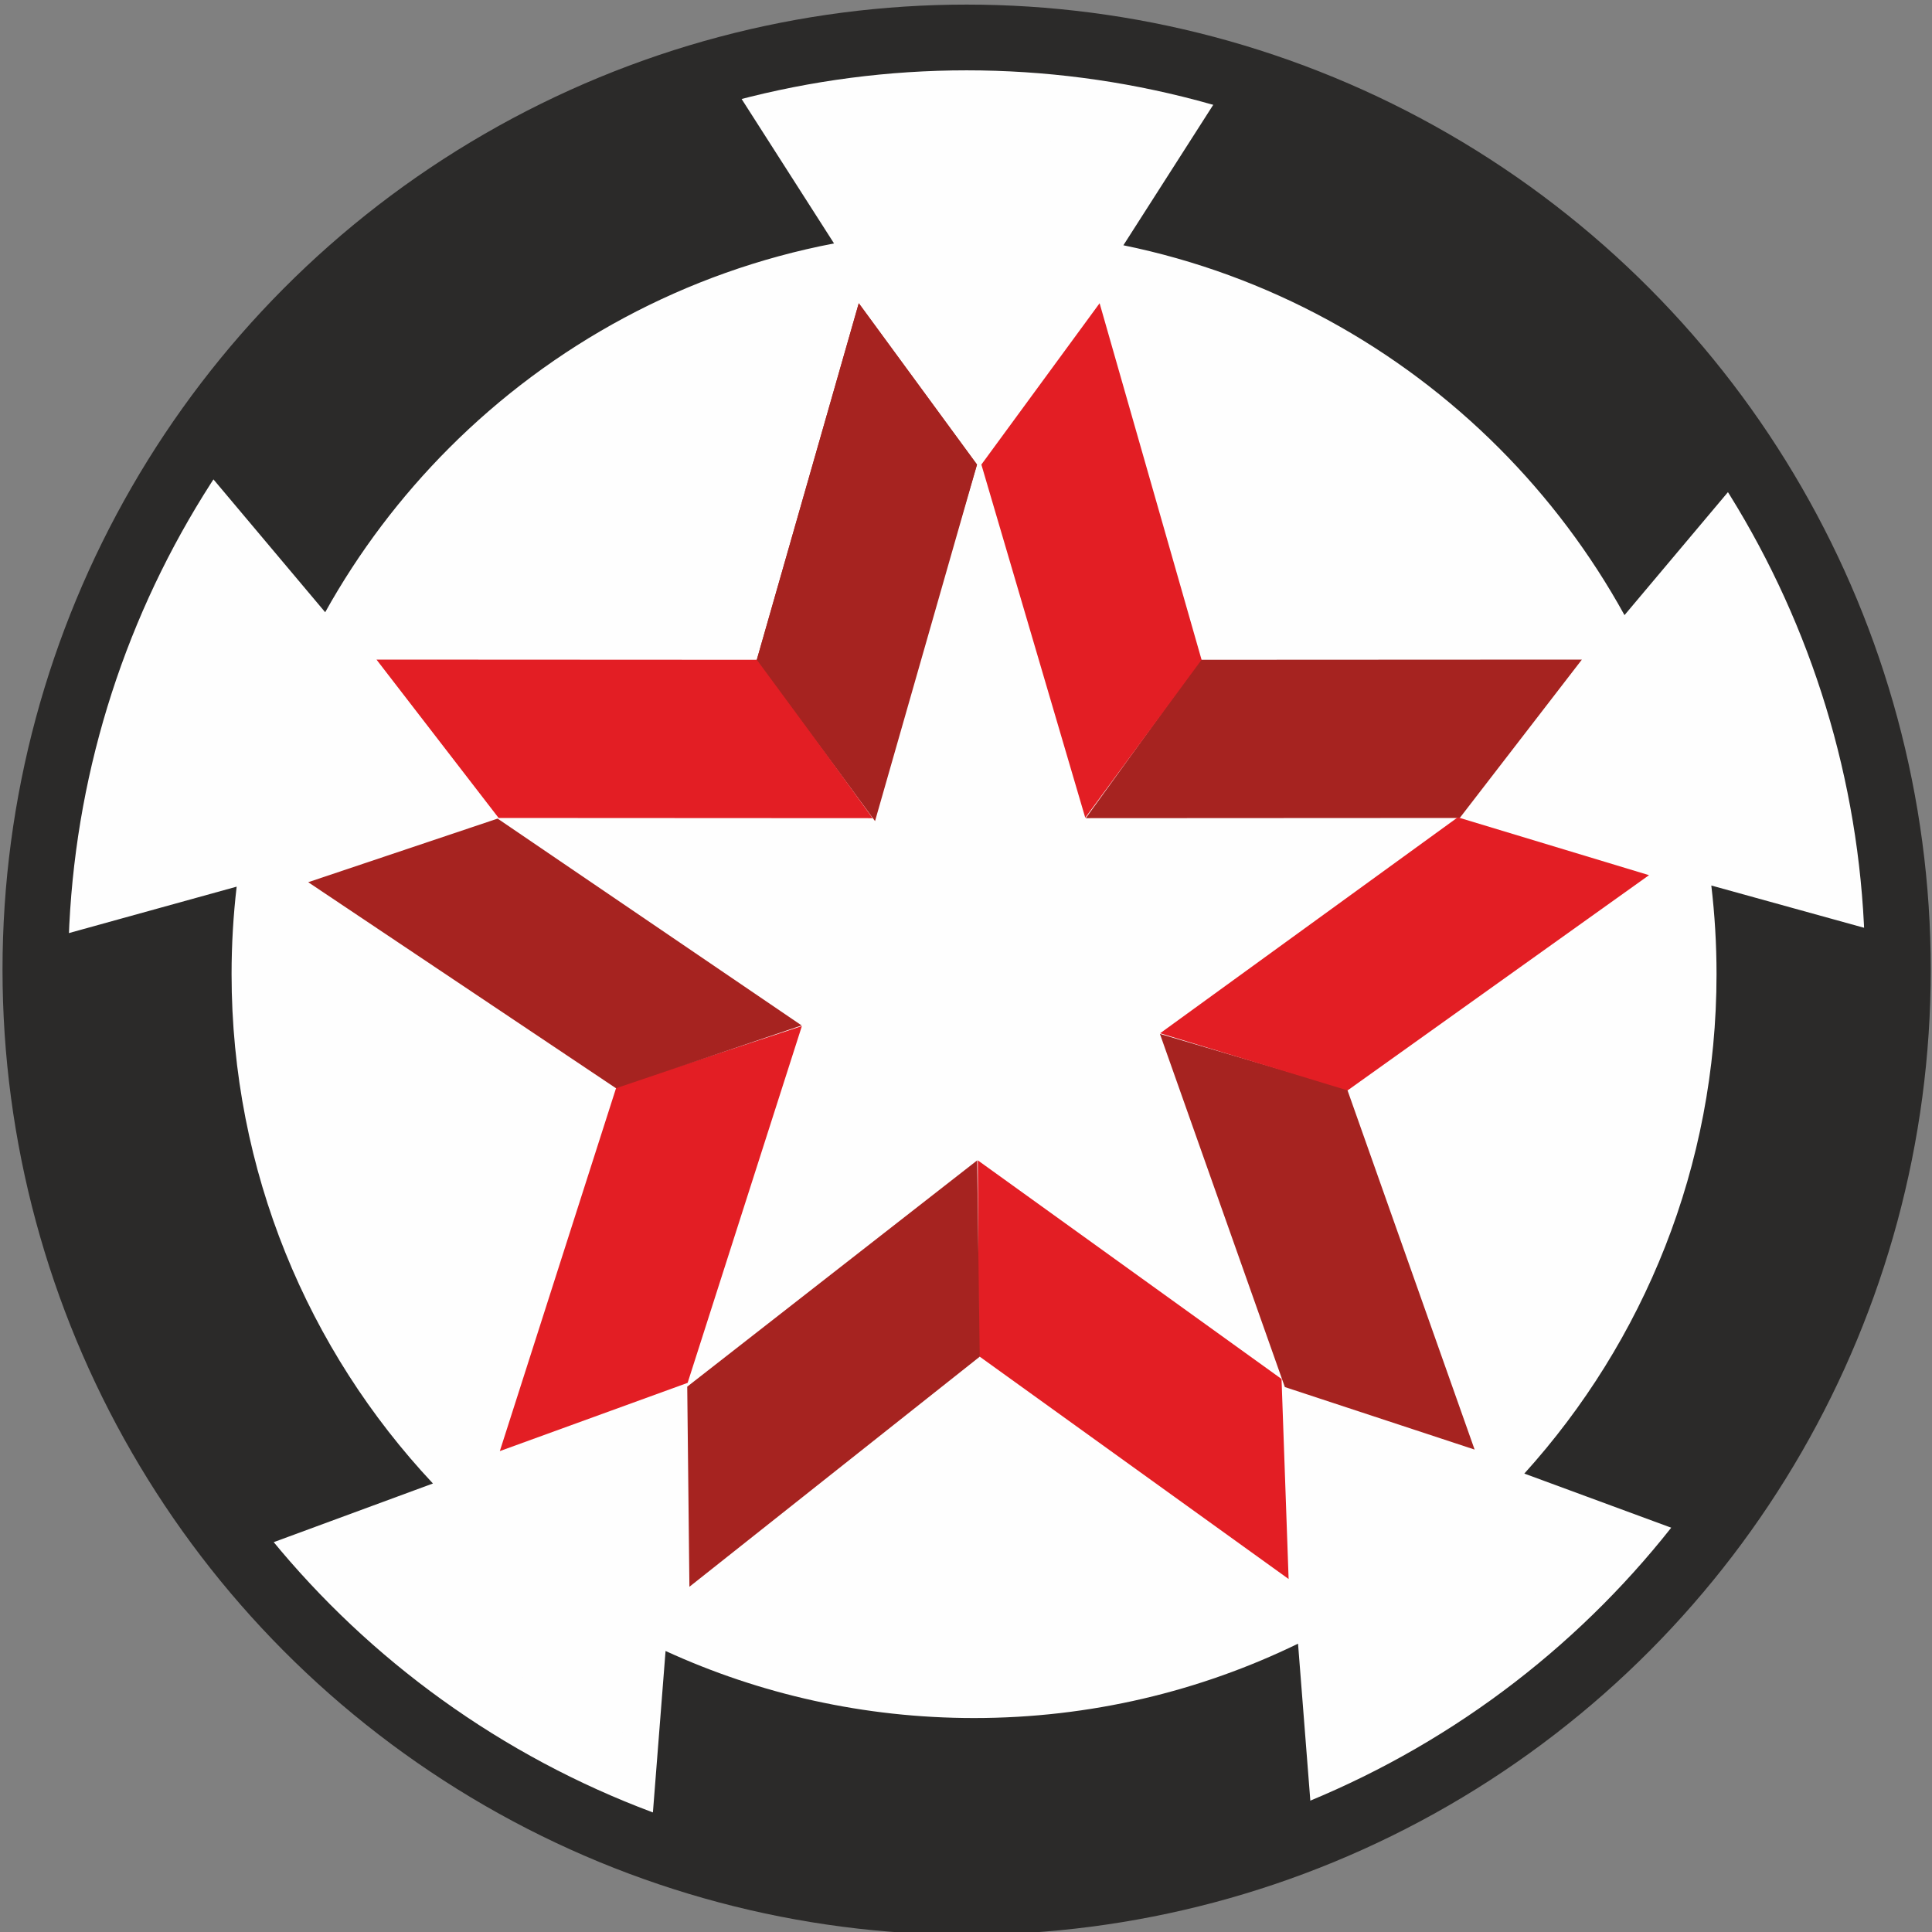 <?xml version="1.0" encoding="UTF-8"?> <svg xmlns="http://www.w3.org/2000/svg" xmlns:svg="http://www.w3.org/2000/svg" width="3100" height="3100" clip-rule="evenodd" fill-rule="evenodd" version="1.1" xml:space="preserve"><rect width="100%" height="100%" fill="#808080" stroke="none"/> <defs> <style type="text/css">.str0 {stroke:#2B2A29;stroke-width:105.49;stroke-miterlimit:22.926} .fil0 {fill:#FEFEFE} .fil3 {fill:#E31E24} .fil2 {fill:#A62320} .fil1 {fill:#2B2A29;fill-rule:nonzero}</style> </defs> <g class="layer"> <title>Layer 1</title>  <g id="svg_19"> <circle class="fil0 str0" cx="1552.52" cy="1555.91" id="svg_1" r="1495.79" transform="matrix(0.999 0 0 1 0.052 0)"></circle> <g id="svg_2" transform="matrix(0.999 0 0 1 0.052 0)"> <circle class="fil0" cx="1564.43" cy="1563.06" id="svg_3" r="1341.13"></circle> <path class="fil1" d="m1973.75,128.97c246.82,70.45 467.5,203.01 644.06,379.73c72.33,72.4 137.24,152.21 193.52,238.18l-202.17,240.13c-54.43,-98.71 -122.42,-188.89 -201.47,-268.01c-161.96,-162.11 -370.3,-277.8 -603.41,-325.44l169.45,-264.6l0.01,0.01l0.01,0zm1079.29,1376.05c0.74,19.26 1.11,38.6 1.11,58.03c0,342.77 -115.58,658.51 -309.85,910.37l-296.04,-108.99c191.83,-211.83 308.72,-492.94 308.72,-801.38c0,-48.12 -2.87,-95.57 -8.39,-142.21l304.46,84.18l-0.01,0zm-943.65,1446.18c-168.79,66.44 -352.62,102.94 -544.95,102.94c-182.88,0 -358.05,-33.01 -519.93,-93.37l24.43,-311.68c150.9,69.09 318.71,107.6 495.51,107.6c186.56,0 363.12,-42.89 520.35,-119.32l24.6,313.84l0,-0.01l-0.01,0zm-1711.88,-461.24c-202.06,-254.5 -322.79,-576.59 -322.79,-926.91c0,-18.83 0.36,-37.57 1.05,-56.23l304.3,-84.14c-5.39,46.04 -8.17,92.88 -8.17,140.37c0,316.23 122.87,603.73 323.4,817.29l-297.78,109.62l-0.01,0zm-77.15,-1747.39c55.63,-84.33 119.58,-162.68 190.69,-233.87c179.96,-180.13 405.77,-314.37 658.37,-383.72l170.12,265.62c-239.16,45.67 -452.97,162.82 -618.38,328.4c-77.81,77.88 -144.91,166.47 -198.91,263.37l-201.9,-239.81l0.01,0.01z" id="svg_4"></path> <g id="svg_5"> <polygon class="fil2" id="svg_6" points="1379.276,486.55 1569.172,745.42 1405.392,1317.5 1215.497,1058.62 "></polygon> <polygon class="fil3" id="svg_7" points="604.637,1058.34 800.827,1312.47 1401.516,1312.79 1217.624,1058.65 "></polygon> <polygon class="fil2" id="svg_8" points="1379.276,486.55 1569.172,745.42 1402.315,1312.11 1215.497,1058.62 "></polygon> <polygon class="fil3" id="svg_9" points="802.755,2328.36 1104.398,2218.86 1287.9,1646.36 990.023,1744.13 "></polygon> <polygon class="fil2" id="svg_10" points="494.967,1415.54 799.208,1313.49 1287.5,1645.38 989.334,1746.14 "></polygon> <polygon class="fil3" id="svg_11" points="2069.672,2533.61 2058.313,2212.65 1570.47,1861.84 1571.839,2175.62 "></polygon> <polygon class="fil2" id="svg_12" points="1107.246,2546.08 1103.758,2224.95 1569.422,1861.92 1573.538,2176.89 "></polygon> <polygon class="fil2" id="svg_13" points="2540.73,1058.34 2344.54,1312.47 1743.851,1312.79 1927.743,1058.65 "></polygon> <polygon class="fil3" id="svg_14" points="1766.091,486.55 1576.185,745.42 1743.042,1312.11 1929.861,1058.62 "></polygon> <polygon class="fil2" id="svg_15" points="2368.418,2325.94 2063.628,2225.61 1862.942,1658.91 2163.626,1747.64 "></polygon> <polygon class="fil3" id="svg_16" points="2648.551,1404.25 2341.383,1311.43 1863.302,1657.92 2164.376,1749.63 "></polygon> </g> </g> </g> </g> </svg> 